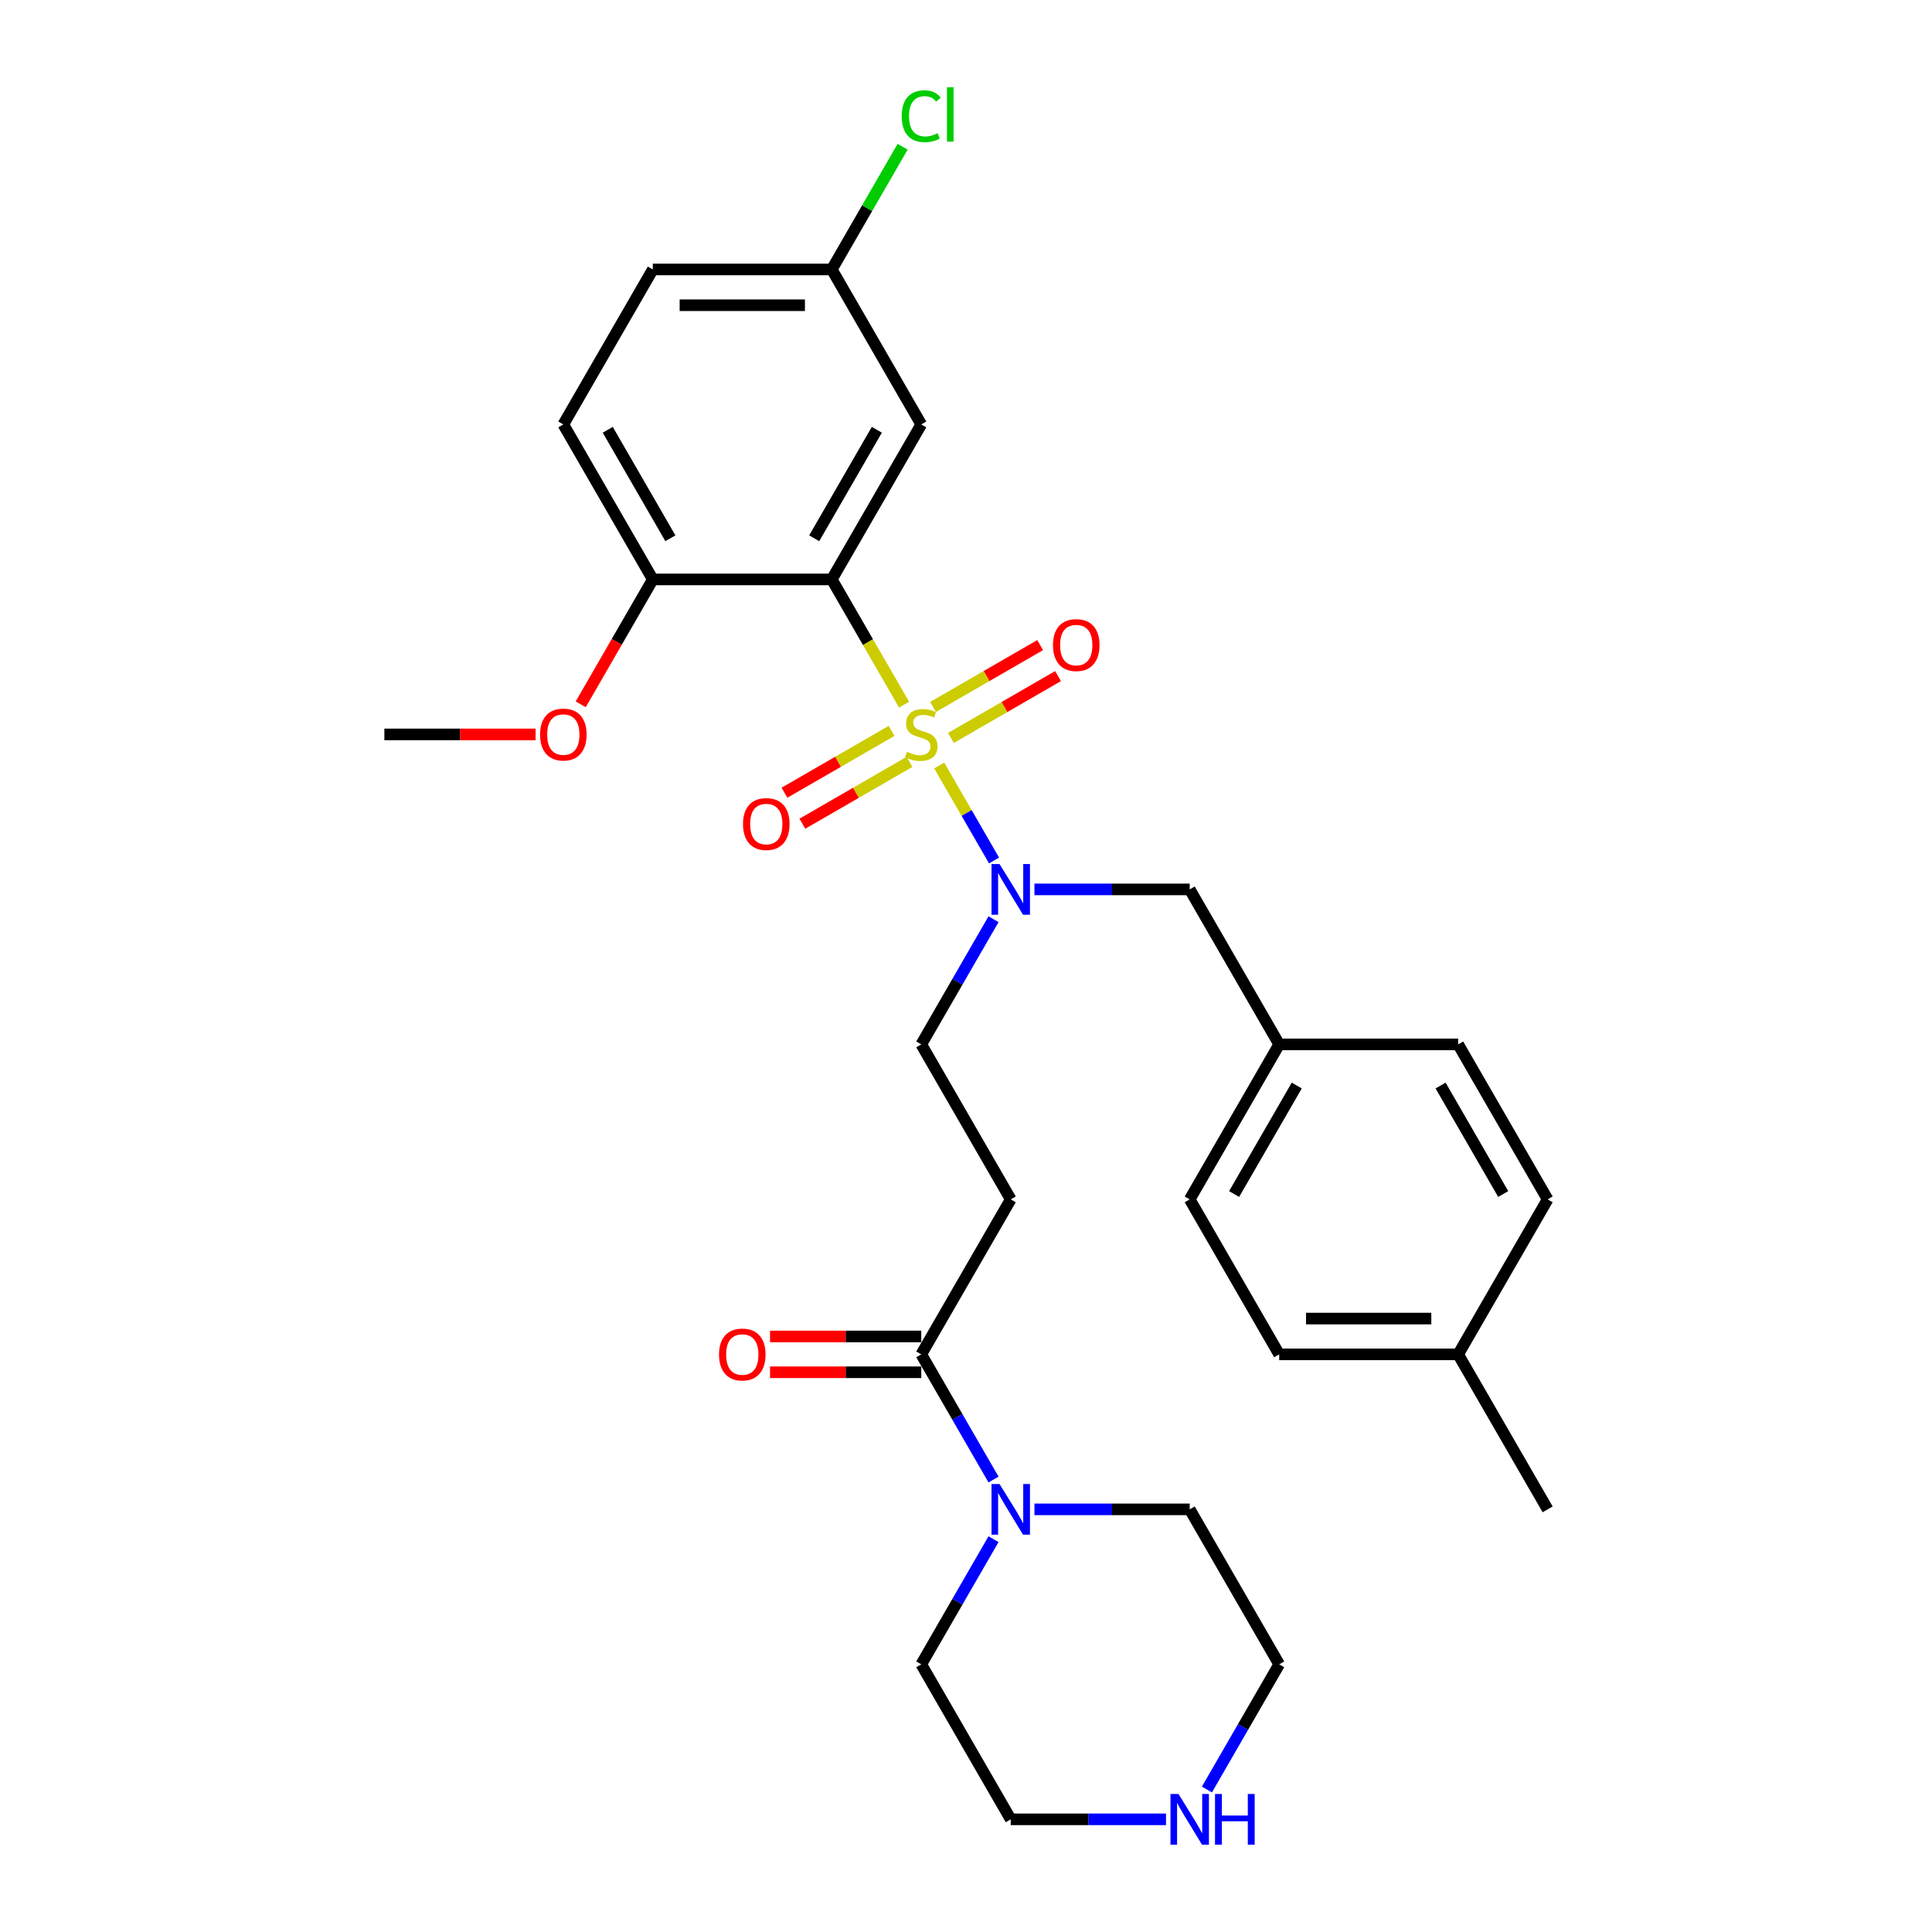 <?xml version='1.0' encoding='iso-8859-1'?>
<svg version='1.1' baseProfile='full'
              xmlns='http://www.w3.org/2000/svg'
                      xmlns:rdkit='http://www.rdkit.org/xml'
                      xmlns:xlink='http://www.w3.org/1999/xlink'
                  xml:space='preserve'
width='1000px' height='1000px' viewBox='0 0 1000 1000'>
<!-- END OF HEADER -->
<rect style='opacity:1.0;fill:#FFFFFF;stroke:none' width='1000' height='1000' x='0' y='0'> </rect>
<path class='bond-0' d='M 467.953,364.735 L 449.24,332.322' style='fill:none;fill-rule:evenodd;stroke:#CCCC00;stroke-width:6px;stroke-linecap:butt;stroke-linejoin:miter;stroke-opacity:1' />
<path class='bond-0' d='M 449.24,332.322 L 430.526,299.909' style='fill:none;fill-rule:evenodd;stroke:#000000;stroke-width:6px;stroke-linecap:butt;stroke-linejoin:miter;stroke-opacity:1' />
<path class='bond-1' d='M 486.137,396.23 L 500.327,420.807' style='fill:none;fill-rule:evenodd;stroke:#CCCC00;stroke-width:6px;stroke-linecap:butt;stroke-linejoin:miter;stroke-opacity:1' />
<path class='bond-1' d='M 500.327,420.807 L 514.516,445.385' style='fill:none;fill-rule:evenodd;stroke:#0000FF;stroke-width:6px;stroke-linecap:butt;stroke-linejoin:miter;stroke-opacity:1' />
<path class='bond-6' d='M 492.2,381.96 L 519.924,365.953' style='fill:none;fill-rule:evenodd;stroke:#CCCC00;stroke-width:6px;stroke-linecap:butt;stroke-linejoin:miter;stroke-opacity:1' />
<path class='bond-6' d='M 519.924,365.953 L 547.647,349.947' style='fill:none;fill-rule:evenodd;stroke:#FF0000;stroke-width:6px;stroke-linecap:butt;stroke-linejoin:miter;stroke-opacity:1' />
<path class='bond-6' d='M 482.937,365.915 L 510.66,349.909' style='fill:none;fill-rule:evenodd;stroke:#CCCC00;stroke-width:6px;stroke-linecap:butt;stroke-linejoin:miter;stroke-opacity:1' />
<path class='bond-6' d='M 510.66,349.909 L 538.384,333.903' style='fill:none;fill-rule:evenodd;stroke:#FF0000;stroke-width:6px;stroke-linecap:butt;stroke-linejoin:miter;stroke-opacity:1' />
<path class='bond-7' d='M 461.484,378.301 L 433.76,394.307' style='fill:none;fill-rule:evenodd;stroke:#CCCC00;stroke-width:6px;stroke-linecap:butt;stroke-linejoin:miter;stroke-opacity:1' />
<path class='bond-7' d='M 433.76,394.307 L 406.037,410.314' style='fill:none;fill-rule:evenodd;stroke:#FF0000;stroke-width:6px;stroke-linecap:butt;stroke-linejoin:miter;stroke-opacity:1' />
<path class='bond-7' d='M 470.747,394.346 L 443.023,410.352' style='fill:none;fill-rule:evenodd;stroke:#CCCC00;stroke-width:6px;stroke-linecap:butt;stroke-linejoin:miter;stroke-opacity:1' />
<path class='bond-7' d='M 443.023,410.352 L 415.3,426.358' style='fill:none;fill-rule:evenodd;stroke:#FF0000;stroke-width:6px;stroke-linecap:butt;stroke-linejoin:miter;stroke-opacity:1' />
<path class='bond-5' d='M 430.526,299.909 L 476.842,219.687' style='fill:none;fill-rule:evenodd;stroke:#000000;stroke-width:6px;stroke-linecap:butt;stroke-linejoin:miter;stroke-opacity:1' />
<path class='bond-5' d='M 421.429,278.612 L 453.85,222.457' style='fill:none;fill-rule:evenodd;stroke:#000000;stroke-width:6px;stroke-linecap:butt;stroke-linejoin:miter;stroke-opacity:1' />
<path class='bond-8' d='M 430.526,299.909 L 337.894,299.909' style='fill:none;fill-rule:evenodd;stroke:#000000;stroke-width:6px;stroke-linecap:butt;stroke-linejoin:miter;stroke-opacity:1' />
<path class='bond-9' d='M 514.248,475.785 L 495.545,508.18' style='fill:none;fill-rule:evenodd;stroke:#0000FF;stroke-width:6px;stroke-linecap:butt;stroke-linejoin:miter;stroke-opacity:1' />
<path class='bond-9' d='M 495.545,508.18 L 476.842,540.574' style='fill:none;fill-rule:evenodd;stroke:#000000;stroke-width:6px;stroke-linecap:butt;stroke-linejoin:miter;stroke-opacity:1' />
<path class='bond-10' d='M 535.423,460.352 L 575.606,460.352' style='fill:none;fill-rule:evenodd;stroke:#0000FF;stroke-width:6px;stroke-linecap:butt;stroke-linejoin:miter;stroke-opacity:1' />
<path class='bond-10' d='M 575.606,460.352 L 615.79,460.352' style='fill:none;fill-rule:evenodd;stroke:#000000;stroke-width:6px;stroke-linecap:butt;stroke-linejoin:miter;stroke-opacity:1' />
<path class='bond-2' d='M 476.842,701.018 L 523.158,620.796' style='fill:none;fill-rule:evenodd;stroke:#000000;stroke-width:6px;stroke-linecap:butt;stroke-linejoin:miter;stroke-opacity:1' />
<path class='bond-3' d='M 476.842,701.018 L 495.545,733.413' style='fill:none;fill-rule:evenodd;stroke:#000000;stroke-width:6px;stroke-linecap:butt;stroke-linejoin:miter;stroke-opacity:1' />
<path class='bond-3' d='M 495.545,733.413 L 514.248,765.807' style='fill:none;fill-rule:evenodd;stroke:#0000FF;stroke-width:6px;stroke-linecap:butt;stroke-linejoin:miter;stroke-opacity:1' />
<path class='bond-12' d='M 476.842,691.755 L 437.705,691.755' style='fill:none;fill-rule:evenodd;stroke:#000000;stroke-width:6px;stroke-linecap:butt;stroke-linejoin:miter;stroke-opacity:1' />
<path class='bond-12' d='M 437.705,691.755 L 398.568,691.755' style='fill:none;fill-rule:evenodd;stroke:#FF0000;stroke-width:6px;stroke-linecap:butt;stroke-linejoin:miter;stroke-opacity:1' />
<path class='bond-12' d='M 476.842,710.281 L 437.705,710.281' style='fill:none;fill-rule:evenodd;stroke:#000000;stroke-width:6px;stroke-linecap:butt;stroke-linejoin:miter;stroke-opacity:1' />
<path class='bond-12' d='M 437.705,710.281 L 398.568,710.281' style='fill:none;fill-rule:evenodd;stroke:#FF0000;stroke-width:6px;stroke-linecap:butt;stroke-linejoin:miter;stroke-opacity:1' />
<path class='bond-24' d='M 535.423,781.24 L 575.606,781.24' style='fill:none;fill-rule:evenodd;stroke:#0000FF;stroke-width:6px;stroke-linecap:butt;stroke-linejoin:miter;stroke-opacity:1' />
<path class='bond-24' d='M 575.606,781.24 L 615.79,781.24' style='fill:none;fill-rule:evenodd;stroke:#000000;stroke-width:6px;stroke-linecap:butt;stroke-linejoin:miter;stroke-opacity:1' />
<path class='bond-25' d='M 514.248,796.672 L 495.545,829.067' style='fill:none;fill-rule:evenodd;stroke:#0000FF;stroke-width:6px;stroke-linecap:butt;stroke-linejoin:miter;stroke-opacity:1' />
<path class='bond-25' d='M 495.545,829.067 L 476.842,861.462' style='fill:none;fill-rule:evenodd;stroke:#000000;stroke-width:6px;stroke-linecap:butt;stroke-linejoin:miter;stroke-opacity:1' />
<path class='bond-4' d='M 523.158,620.796 L 476.842,540.574' style='fill:none;fill-rule:evenodd;stroke:#000000;stroke-width:6px;stroke-linecap:butt;stroke-linejoin:miter;stroke-opacity:1' />
<path class='bond-14' d='M 476.842,219.687 L 430.526,139.465' style='fill:none;fill-rule:evenodd;stroke:#000000;stroke-width:6px;stroke-linecap:butt;stroke-linejoin:miter;stroke-opacity:1' />
<path class='bond-13' d='M 337.894,299.909 L 291.577,219.687' style='fill:none;fill-rule:evenodd;stroke:#000000;stroke-width:6px;stroke-linecap:butt;stroke-linejoin:miter;stroke-opacity:1' />
<path class='bond-13' d='M 346.991,278.612 L 314.569,222.457' style='fill:none;fill-rule:evenodd;stroke:#000000;stroke-width:6px;stroke-linecap:butt;stroke-linejoin:miter;stroke-opacity:1' />
<path class='bond-19' d='M 337.894,299.909 L 319.233,332.229' style='fill:none;fill-rule:evenodd;stroke:#000000;stroke-width:6px;stroke-linecap:butt;stroke-linejoin:miter;stroke-opacity:1' />
<path class='bond-19' d='M 319.233,332.229 L 300.573,364.55' style='fill:none;fill-rule:evenodd;stroke:#FF0000;stroke-width:6px;stroke-linecap:butt;stroke-linejoin:miter;stroke-opacity:1' />
<path class='bond-15' d='M 615.79,460.352 L 662.106,540.574' style='fill:none;fill-rule:evenodd;stroke:#000000;stroke-width:6px;stroke-linecap:butt;stroke-linejoin:miter;stroke-opacity:1' />
<path class='bond-11' d='M 603.526,941.683 L 563.342,941.683' style='fill:none;fill-rule:evenodd;stroke:#0000FF;stroke-width:6px;stroke-linecap:butt;stroke-linejoin:miter;stroke-opacity:1' />
<path class='bond-11' d='M 563.342,941.683 L 523.158,941.683' style='fill:none;fill-rule:evenodd;stroke:#000000;stroke-width:6px;stroke-linecap:butt;stroke-linejoin:miter;stroke-opacity:1' />
<path class='bond-32' d='M 624.7,926.251 L 643.403,893.856' style='fill:none;fill-rule:evenodd;stroke:#0000FF;stroke-width:6px;stroke-linecap:butt;stroke-linejoin:miter;stroke-opacity:1' />
<path class='bond-32' d='M 643.403,893.856 L 662.106,861.462' style='fill:none;fill-rule:evenodd;stroke:#000000;stroke-width:6px;stroke-linecap:butt;stroke-linejoin:miter;stroke-opacity:1' />
<path class='bond-16' d='M 291.577,219.687 L 337.894,139.465' style='fill:none;fill-rule:evenodd;stroke:#000000;stroke-width:6px;stroke-linecap:butt;stroke-linejoin:miter;stroke-opacity:1' />
<path class='bond-17' d='M 430.526,139.465 L 448.86,107.709' style='fill:none;fill-rule:evenodd;stroke:#000000;stroke-width:6px;stroke-linecap:butt;stroke-linejoin:miter;stroke-opacity:1' />
<path class='bond-17' d='M 448.86,107.709 L 467.194,75.954' style='fill:none;fill-rule:evenodd;stroke:#00CC00;stroke-width:6px;stroke-linecap:butt;stroke-linejoin:miter;stroke-opacity:1' />
<path class='bond-30' d='M 430.526,139.465 L 337.894,139.465' style='fill:none;fill-rule:evenodd;stroke:#000000;stroke-width:6px;stroke-linecap:butt;stroke-linejoin:miter;stroke-opacity:1' />
<path class='bond-30' d='M 416.631,157.991 L 351.788,157.991' style='fill:none;fill-rule:evenodd;stroke:#000000;stroke-width:6px;stroke-linecap:butt;stroke-linejoin:miter;stroke-opacity:1' />
<path class='bond-20' d='M 662.106,540.574 L 754.739,540.574' style='fill:none;fill-rule:evenodd;stroke:#000000;stroke-width:6px;stroke-linecap:butt;stroke-linejoin:miter;stroke-opacity:1' />
<path class='bond-21' d='M 662.106,540.574 L 615.79,620.796' style='fill:none;fill-rule:evenodd;stroke:#000000;stroke-width:6px;stroke-linecap:butt;stroke-linejoin:miter;stroke-opacity:1' />
<path class='bond-21' d='M 671.203,561.871 L 638.782,618.026' style='fill:none;fill-rule:evenodd;stroke:#000000;stroke-width:6px;stroke-linecap:butt;stroke-linejoin:miter;stroke-opacity:1' />
<path class='bond-18' d='M 754.739,701.018 L 662.106,701.018' style='fill:none;fill-rule:evenodd;stroke:#000000;stroke-width:6px;stroke-linecap:butt;stroke-linejoin:miter;stroke-opacity:1' />
<path class='bond-18' d='M 740.844,682.491 L 676.001,682.491' style='fill:none;fill-rule:evenodd;stroke:#000000;stroke-width:6px;stroke-linecap:butt;stroke-linejoin:miter;stroke-opacity:1' />
<path class='bond-28' d='M 754.739,701.018 L 801.055,781.24' style='fill:none;fill-rule:evenodd;stroke:#000000;stroke-width:6px;stroke-linecap:butt;stroke-linejoin:miter;stroke-opacity:1' />
<path class='bond-31' d='M 754.739,701.018 L 801.055,620.796' style='fill:none;fill-rule:evenodd;stroke:#000000;stroke-width:6px;stroke-linecap:butt;stroke-linejoin:miter;stroke-opacity:1' />
<path class='bond-29' d='M 277.219,380.13 L 238.082,380.13' style='fill:none;fill-rule:evenodd;stroke:#FF0000;stroke-width:6px;stroke-linecap:butt;stroke-linejoin:miter;stroke-opacity:1' />
<path class='bond-29' d='M 238.082,380.13 L 198.945,380.13' style='fill:none;fill-rule:evenodd;stroke:#000000;stroke-width:6px;stroke-linecap:butt;stroke-linejoin:miter;stroke-opacity:1' />
<path class='bond-22' d='M 754.739,540.574 L 801.055,620.796' style='fill:none;fill-rule:evenodd;stroke:#000000;stroke-width:6px;stroke-linecap:butt;stroke-linejoin:miter;stroke-opacity:1' />
<path class='bond-22' d='M 745.642,561.871 L 778.063,618.026' style='fill:none;fill-rule:evenodd;stroke:#000000;stroke-width:6px;stroke-linecap:butt;stroke-linejoin:miter;stroke-opacity:1' />
<path class='bond-23' d='M 615.79,620.796 L 662.106,701.018' style='fill:none;fill-rule:evenodd;stroke:#000000;stroke-width:6px;stroke-linecap:butt;stroke-linejoin:miter;stroke-opacity:1' />
<path class='bond-26' d='M 615.79,781.24 L 662.106,861.462' style='fill:none;fill-rule:evenodd;stroke:#000000;stroke-width:6px;stroke-linecap:butt;stroke-linejoin:miter;stroke-opacity:1' />
<path class='bond-27' d='M 476.842,861.462 L 523.158,941.683' style='fill:none;fill-rule:evenodd;stroke:#000000;stroke-width:6px;stroke-linecap:butt;stroke-linejoin:miter;stroke-opacity:1' />
<path  class='atom-0' d='M 469.431 389.134
Q 469.728 389.245, 470.951 389.764
Q 472.173 390.283, 473.507 390.616
Q 474.878 390.913, 476.212 390.913
Q 478.695 390.913, 480.14 389.727
Q 481.585 388.504, 481.585 386.392
Q 481.585 384.947, 480.844 384.058
Q 480.14 383.169, 479.028 382.687
Q 477.916 382.205, 476.064 381.65
Q 473.73 380.946, 472.321 380.279
Q 470.951 379.612, 469.95 378.204
Q 468.987 376.796, 468.987 374.424
Q 468.987 371.127, 471.21 369.089
Q 473.47 367.051, 477.916 367.051
Q 480.955 367.051, 484.401 368.496
L 483.549 371.349
Q 480.399 370.052, 478.028 370.052
Q 475.471 370.052, 474.063 371.127
Q 472.655 372.164, 472.692 373.98
Q 472.692 375.388, 473.396 376.24
Q 474.137 377.092, 475.175 377.574
Q 476.249 378.055, 478.028 378.611
Q 480.399 379.352, 481.807 380.093
Q 483.215 380.834, 484.215 382.354
Q 485.253 383.836, 485.253 386.392
Q 485.253 390.024, 482.807 391.987
Q 480.399 393.914, 476.36 393.914
Q 474.026 393.914, 472.247 393.395
Q 470.506 392.914, 468.431 392.061
L 469.431 389.134
' fill='#CCCC00'/>
<path  class='atom-2' d='M 517.359 447.236
L 525.956 461.13
Q 526.808 462.501, 528.179 464.984
Q 529.55 467.466, 529.624 467.615
L 529.624 447.236
L 533.107 447.236
L 533.107 473.469
L 529.513 473.469
L 520.286 458.277
Q 519.212 456.499, 518.063 454.461
Q 516.952 452.423, 516.618 451.793
L 516.618 473.469
L 513.209 473.469
L 513.209 447.236
L 517.359 447.236
' fill='#0000FF'/>
<path  class='atom-4' d='M 517.359 768.123
L 525.956 782.018
Q 526.808 783.389, 528.179 785.871
Q 529.55 788.354, 529.624 788.502
L 529.624 768.123
L 533.107 768.123
L 533.107 794.356
L 529.513 794.356
L 520.286 779.165
Q 519.212 777.386, 518.063 775.348
Q 516.952 773.31, 516.618 772.681
L 516.618 794.356
L 513.209 794.356
L 513.209 768.123
L 517.359 768.123
' fill='#0000FF'/>
<path  class='atom-7' d='M 545.022 333.888
Q 545.022 327.589, 548.134 324.069
Q 551.247 320.549, 557.064 320.549
Q 562.881 320.549, 565.994 324.069
Q 569.106 327.589, 569.106 333.888
Q 569.106 340.262, 565.956 343.893
Q 562.807 347.487, 557.064 347.487
Q 551.284 347.487, 548.134 343.893
Q 545.022 340.299, 545.022 333.888
M 557.064 344.523
Q 561.066 344.523, 563.215 341.855
Q 565.401 339.15, 565.401 333.888
Q 565.401 328.738, 563.215 326.144
Q 561.066 323.514, 557.064 323.514
Q 553.062 323.514, 550.876 326.107
Q 548.727 328.701, 548.727 333.888
Q 548.727 339.187, 550.876 341.855
Q 553.062 344.523, 557.064 344.523
' fill='#FF0000'/>
<path  class='atom-8' d='M 384.578 426.521
Q 384.578 420.222, 387.69 416.702
Q 390.803 413.182, 396.62 413.182
Q 402.437 413.182, 405.55 416.702
Q 408.662 420.222, 408.662 426.521
Q 408.662 432.894, 405.513 436.525
Q 402.363 440.119, 396.62 440.119
Q 390.84 440.119, 387.69 436.525
Q 384.578 432.931, 384.578 426.521
M 396.62 437.155
Q 400.622 437.155, 402.771 434.487
Q 404.957 431.782, 404.957 426.521
Q 404.957 421.37, 402.771 418.777
Q 400.622 416.146, 396.62 416.146
Q 392.618 416.146, 390.432 418.74
Q 388.283 421.333, 388.283 426.521
Q 388.283 431.819, 390.432 434.487
Q 392.618 437.155, 396.62 437.155
' fill='#FF0000'/>
<path  class='atom-12' d='M 609.992 928.567
L 618.588 942.462
Q 619.44 943.833, 620.811 946.315
Q 622.182 948.798, 622.256 948.946
L 622.256 928.567
L 625.739 928.567
L 625.739 954.8
L 622.145 954.8
L 612.919 939.609
Q 611.844 937.83, 610.696 935.792
Q 609.584 933.754, 609.25 933.124
L 609.25 954.8
L 605.842 954.8
L 605.842 928.567
L 609.992 928.567
' fill='#0000FF'/>
<path  class='atom-12' d='M 628.888 928.567
L 632.446 928.567
L 632.446 939.72
L 645.859 939.72
L 645.859 928.567
L 649.416 928.567
L 649.416 954.8
L 645.859 954.8
L 645.859 942.684
L 632.446 942.684
L 632.446 954.8
L 628.888 954.8
L 628.888 928.567
' fill='#0000FF'/>
<path  class='atom-13' d='M 372.168 701.092
Q 372.168 694.793, 375.28 691.273
Q 378.392 687.753, 384.21 687.753
Q 390.027 687.753, 393.139 691.273
Q 396.252 694.793, 396.252 701.092
Q 396.252 707.465, 393.102 711.096
Q 389.953 714.69, 384.21 714.69
Q 378.429 714.69, 375.28 711.096
Q 372.168 707.502, 372.168 701.092
M 384.21 711.726
Q 388.211 711.726, 390.36 709.058
Q 392.547 706.354, 392.547 701.092
Q 392.547 695.942, 390.36 693.348
Q 388.211 690.717, 384.21 690.717
Q 380.208 690.717, 378.022 693.311
Q 375.873 695.905, 375.873 701.092
Q 375.873 706.391, 378.022 709.058
Q 380.208 711.726, 384.21 711.726
' fill='#FF0000'/>
<path  class='atom-18' d='M 466.727 60.151
Q 466.727 53.63, 469.765 50.221
Q 472.84 46.775, 478.658 46.775
Q 484.067 46.775, 486.957 50.591
L 484.512 52.592
Q 482.4 49.813, 478.658 49.813
Q 474.693 49.813, 472.581 52.481
Q 470.506 55.112, 470.506 60.151
Q 470.506 65.338, 472.655 68.006
Q 474.841 70.674, 479.065 70.674
Q 481.955 70.674, 485.327 68.932
L 486.365 71.711
Q 484.994 72.601, 482.919 73.119
Q 480.844 73.638, 478.546 73.638
Q 472.84 73.638, 469.765 70.155
Q 466.727 66.672, 466.727 60.151
' fill='#00CC00'/>
<path  class='atom-18' d='M 490.144 45.181
L 493.553 45.181
L 493.553 73.305
L 490.144 73.305
L 490.144 45.181
' fill='#00CC00'/>
<path  class='atom-20' d='M 279.535 380.205
Q 279.535 373.906, 282.648 370.386
Q 285.76 366.866, 291.577 366.866
Q 297.395 366.866, 300.507 370.386
Q 303.62 373.906, 303.62 380.205
Q 303.62 386.578, 300.47 390.209
Q 297.321 393.803, 291.577 393.803
Q 285.797 393.803, 282.648 390.209
Q 279.535 386.615, 279.535 380.205
M 291.577 390.839
Q 295.579 390.839, 297.728 388.171
Q 299.914 385.466, 299.914 380.205
Q 299.914 375.054, 297.728 372.461
Q 295.579 369.83, 291.577 369.83
Q 287.576 369.83, 285.39 372.423
Q 283.241 375.017, 283.241 380.205
Q 283.241 385.503, 285.39 388.171
Q 287.576 390.839, 291.577 390.839
' fill='#FF0000'/>
</svg>

